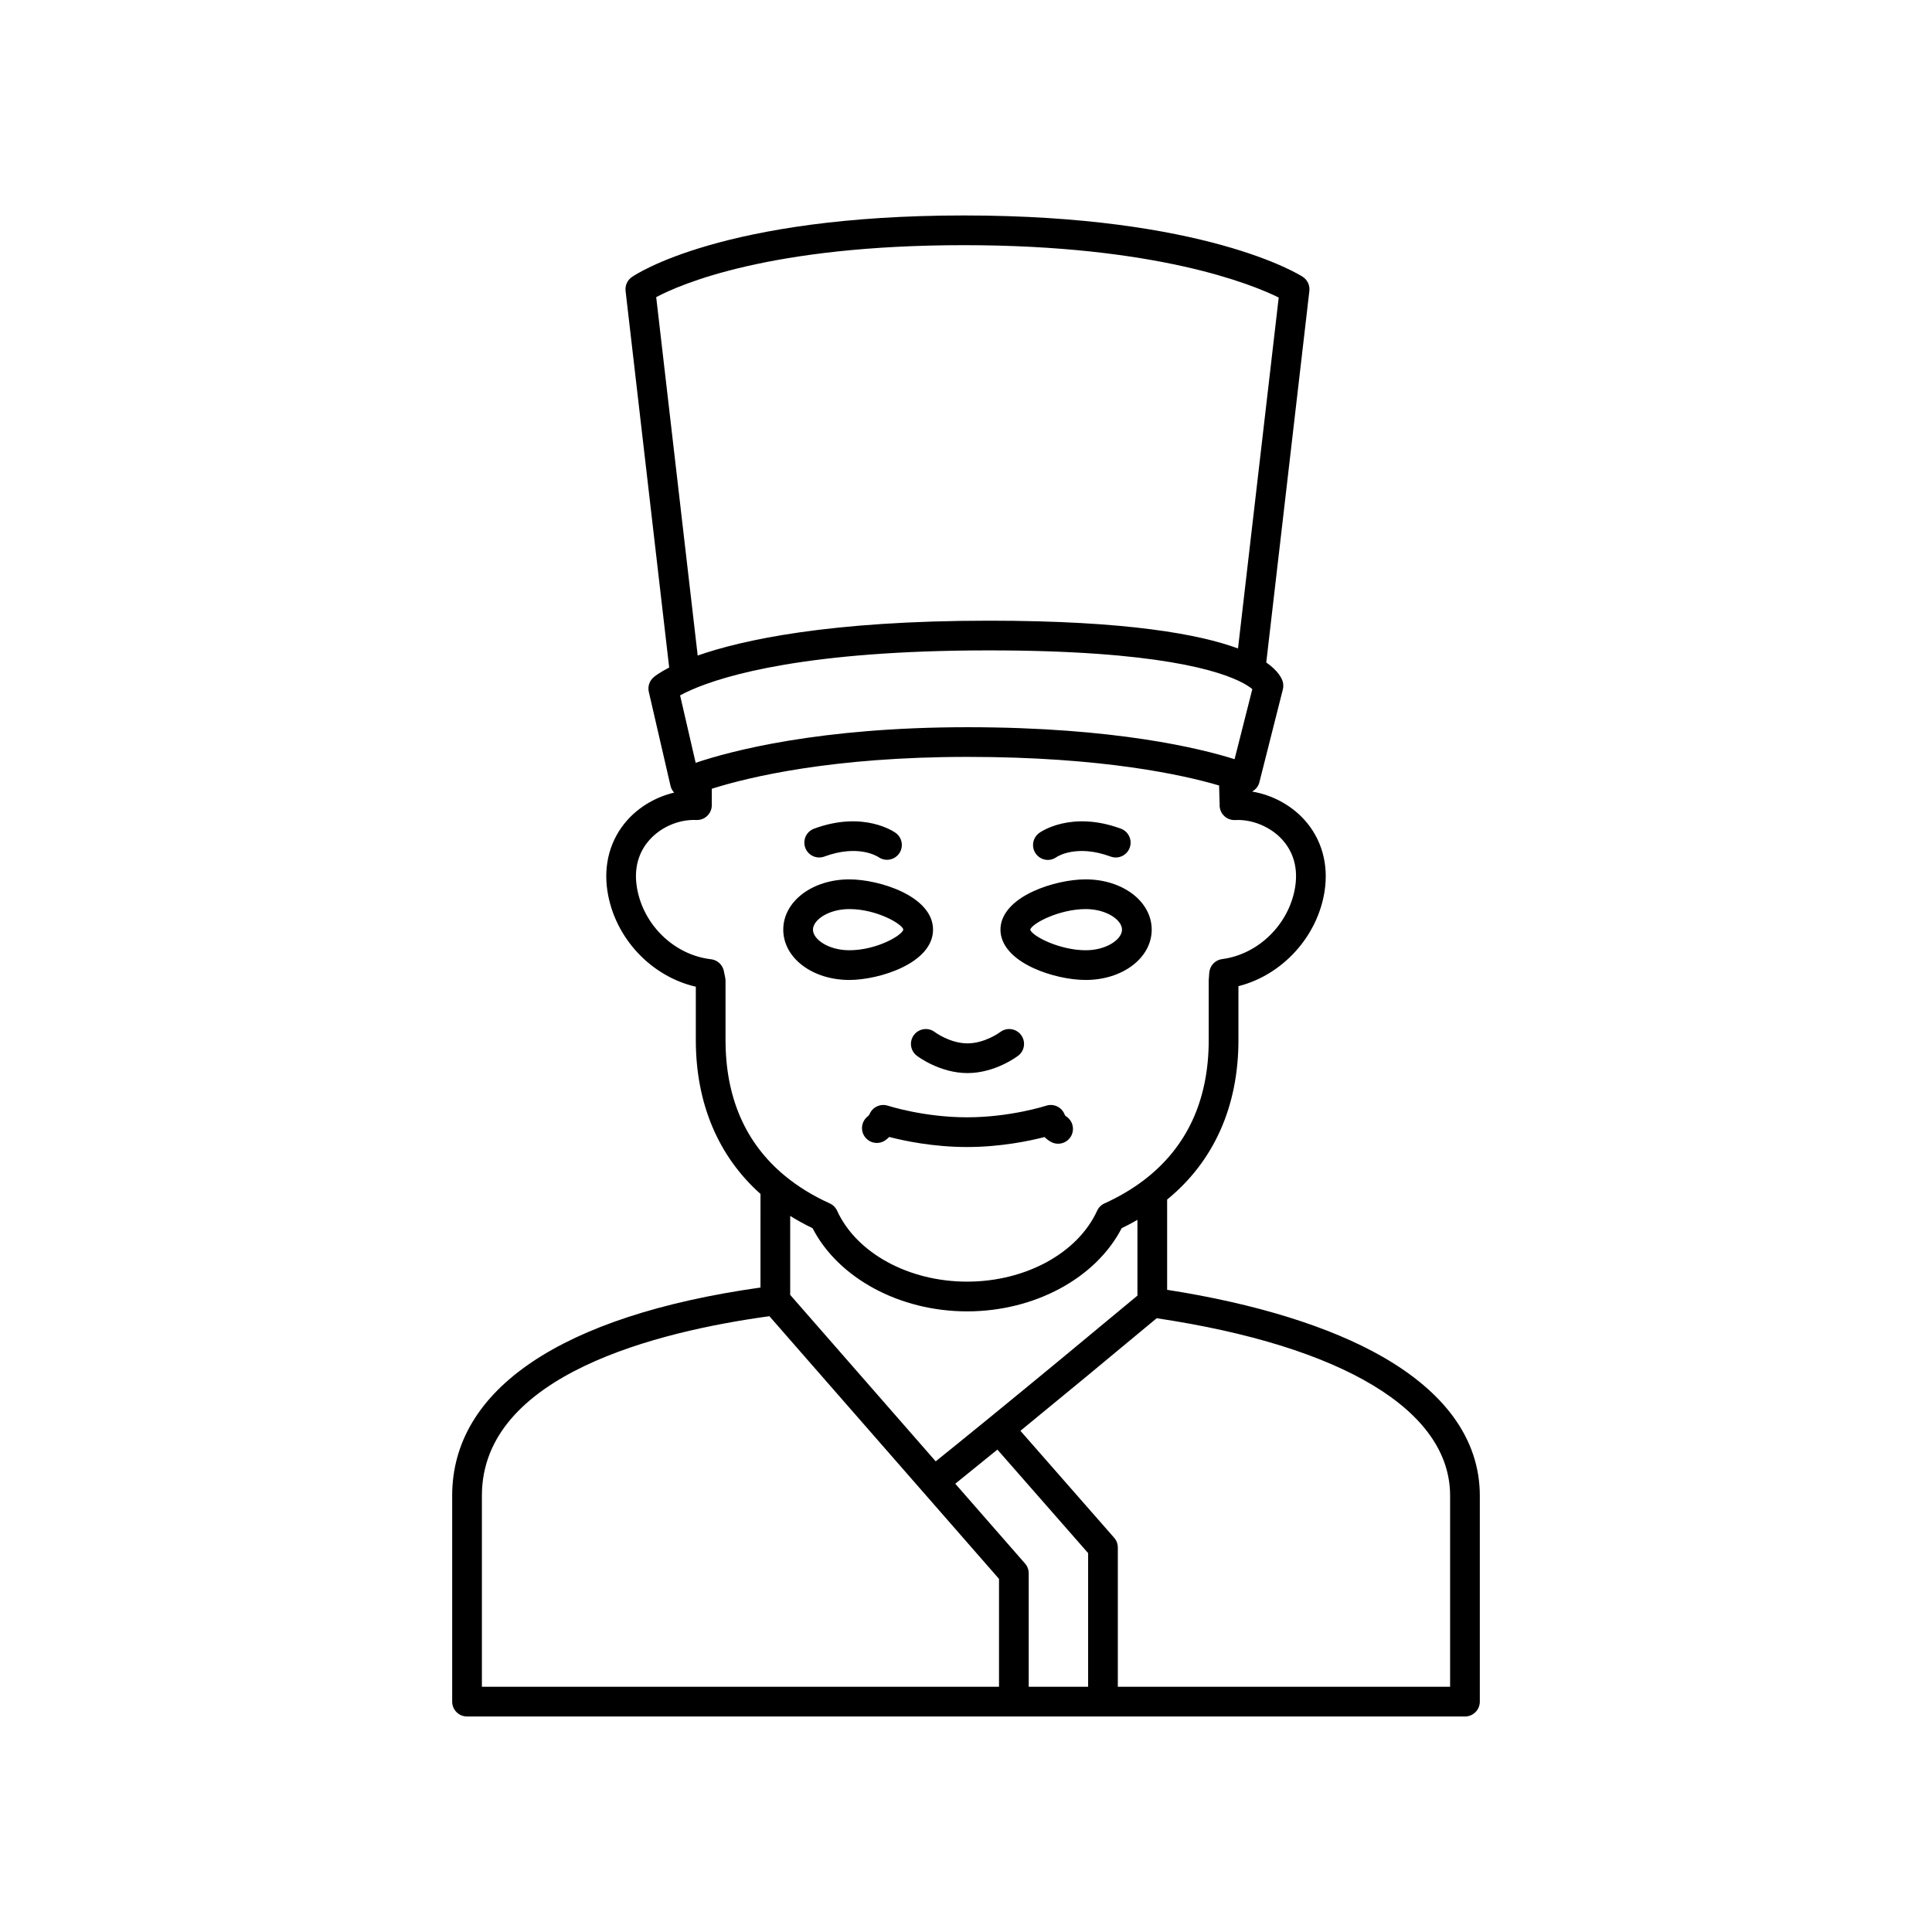 <?xml version="1.0" encoding="UTF-8"?>
<!-- Uploaded to: ICON Repo, www.svgrepo.com, Generator: ICON Repo Mixer Tools -->
<svg fill="#000000" width="800px" height="800px" version="1.1" viewBox="144 144 512 512" xmlns="http://www.w3.org/2000/svg">
 <path d="m426.38 439.75c-0.082-0.098-0.199-0.289-0.238-0.375-0.746-1.973-2.91-3.008-4.91-2.348-0.094 0.031-9.473 3.07-20.961 3.07-11.43 0-20.867-3.039-20.961-3.07-1.961-0.641-4.086 0.336-4.871 2.246 0 0.004-0.219 0.379-0.414 0.523-1.742 1.301-2.102 3.766-0.805 5.508 1.301 1.742 3.766 2.106 5.508 0.805 0.34-0.254 0.648-0.523 0.926-0.801 3.953 1.023 11.668 2.664 20.617 2.664 8.895 0 16.578-1.621 20.551-2.644 0.48 0.484 1.055 0.945 1.734 1.305 1.918 1.023 4.301 0.301 5.328-1.617 0.996-1.883 0.324-4.207-1.504-5.266zm-40.152-21.504c-1.324 1.723-1.004 4.195 0.719 5.519 0.246 0.188 6.086 4.613 13.449 4.613 7.352 0 13.203-4.426 13.445-4.613 1.727-1.324 2.051-3.793 0.727-5.519s-3.793-2.051-5.519-0.727c-0.039 0.031-4.019 2.984-8.656 2.984-4.633 0-8.625-2.965-8.652-2.984-1.715-1.32-4.188-0.996-5.512 0.727zm-17.152-14.547c7.965 0 22.188-4.457 22.188-13.332 0-8.871-14.227-13.324-22.188-13.324-9.816 0-17.504 5.852-17.504 13.324 0 7.477 7.688 13.332 17.504 13.332zm0-18.785c7.289 0 14.055 3.973 14.316 5.43-0.266 1.5-7.031 5.481-14.316 5.481-5.512 0-9.633-2.883-9.633-5.461 0-2.57 4.121-5.449 9.633-5.449zm48.871 15.676c4.199 1.918 9.477 3.109 13.77 3.109 9.809 0 17.496-5.856 17.496-13.332 0-7.473-7.684-13.324-17.496-13.324-4.297 0-9.57 1.191-13.77 3.106-5.684 2.594-8.816 6.223-8.816 10.219 0.004 3.996 3.137 7.629 8.816 10.223zm13.773-15.676c5.508 0 9.625 2.879 9.625 5.453 0 2.578-4.117 5.461-9.625 5.461-6.871 0-14.18-3.719-14.703-5.461 0.523-1.738 7.828-5.453 14.703-5.453zm-10.023-13.023c0.793 0 1.594-0.242 2.289-0.75 0.211-0.145 5.293-3.477 14.34-0.145 2.039 0.754 4.305-0.293 5.055-2.332 0.75-2.039-0.293-4.301-2.332-5.055-13.203-4.867-21.309 0.887-21.648 1.133-1.758 1.281-2.168 3.762-0.887 5.519 0.777 1.059 1.973 1.629 3.184 1.629zm-59.242-0.895c8.969-3.305 14.031-0.066 14.332 0.137 0.691 0.488 1.484 0.723 2.273 0.723 1.215 0 2.41-0.559 3.18-1.613 1.281-1.754 0.898-4.219-0.855-5.5-0.34-0.246-8.438-6-21.648-1.137-2.039 0.75-3.086 3.012-2.336 5.055 0.754 2.039 3.016 3.086 5.055 2.336zm166.64 148.4c-4.293-5.848-10.562-11.16-18.633-15.797-13.926-7.996-33.645-14.121-57.16-17.785v-23.918c12.359-10.09 18.895-24.648 18.895-42.27v-14.281c11.562-2.926 20.91-13.004 22.82-25.086 1.133-7.184-0.762-13.93-5.336-18.996-3.578-3.961-8.613-6.617-13.859-7.492 0.957-0.523 1.664-1.41 1.93-2.473l6.219-24.602c0.172-0.68 0.16-1.391-0.035-2.062-0.246-0.848-1.148-2.832-4.363-5.07l11.422-98.461c0.172-1.492-0.52-2.953-1.785-3.766-1.031-0.664-26.039-16.238-89.789-16.238-63.824 0-87.02 15.656-87.977 16.324-1.188 0.828-1.824 2.242-1.66 3.68l11.555 99.797c-2.672 1.379-3.891 2.375-4.152 2.606-1.094 0.957-1.574 2.434-1.246 3.848l5.758 24.934c0.156 0.672 0.5 1.266 0.953 1.762-4.727 1.117-9.18 3.68-12.41 7.297-4.516 5.055-6.383 11.77-5.254 18.91 1.953 12.34 11.559 22.504 23.41 25.234v14.133c0 16.75 5.93 30.801 17.141 40.781l-0.004 24.805c-52.715 7.441-81.703 26.961-81.703 55.16v54.582c0 2.172 1.762 3.938 3.938 3.938h264.46c2.172 0 3.938-1.762 3.938-3.938v-54.582c0-7.527-2.379-14.582-7.07-20.973zm-57.918-174.2c-8.789-2.785-31.57-8.477-70.785-8.477-39.285 0-62.863 6.336-72.035 9.434l-4.125-17.871c0.734-0.402 1.699-0.891 2.926-1.43 8.895-3.918 30.977-10.492 78.906-10.492 44.715 0 61.441 5.453 67.438 8.703l0.004 0.004c1.152 0.625 1.902 1.164 2.371 1.562zm-3.887 11.41c-0.035 0.168-0.059 0.336-0.07 0.504 0.012-0.262 0.055-0.43 0.07-0.504zm-149.39-133.86c6.555-3.481 30.27-13.773 81.523-13.773 51.078 0 76.402 10.395 83.449 13.875l-10.789 93.004c-10.141-3.75-29.406-7.363-66.02-7.363-42.359 0-65.477 5.144-77.168 9.238zm18.371 196.88v-15.715c0-0.277-0.031-0.551-0.086-0.824-0.121-0.578-0.238-1.148-0.352-1.73-0.332-1.68-1.711-2.953-3.414-3.148-9.809-1.129-18.078-9.195-19.656-19.18-0.965-6.102 1.289-10.133 3.348-12.438 3.098-3.465 7.863-5.481 12.414-5.285 1.074 0.055 2.121-0.344 2.894-1.086 0.777-0.742 1.215-1.77 1.215-2.844v-4.348c9.793-3.094 31.91-8.445 67.758-8.445 35.801 0 57.246 4.797 66.68 7.582 0.082 2.356 0.145 4.445 0.141 4.977-0.066 1.02 0.27 2.035 0.945 2.82 0.797 0.926 1.984 1.43 3.199 1.363 4.492-0.25 9.391 1.797 12.477 5.215 2.086 2.309 4.371 6.352 3.402 12.488-1.555 9.836-9.695 17.887-19.348 19.137-1.844 0.238-3.269 1.734-3.418 3.586l-0.137 1.844c-0.008 0.102-0.012 0.207-0.012 0.312v15.715c0 16.02-5.832 28.551-17.328 37.242-3.059 2.309-6.519 4.344-10.289 6.047-0.867 0.391-1.562 1.086-1.957 1.949-5.141 11.238-18.988 18.789-34.453 18.789-15.465 0-29.309-7.551-34.453-18.789-0.395-0.863-1.09-1.559-1.957-1.949-4.465-2.019-8.469-4.484-11.906-7.328-10.422-8.609-15.707-20.711-15.707-35.957zm109.16 47.652v20.074c-14.348 11.949-27.52 22.82-39.145 32.312-6.785 5.539-11.539 9.379-14.316 11.609l-38.562-44.117v-20.918c1.887 1.164 3.859 2.254 5.93 3.246 6.832 13.242 23.066 22.043 40.957 22.043s34.129-8.801 40.957-22.043c1.441-0.688 2.824-1.434 4.18-2.207zm-36.684 123.73h-137.04v-50.648c0-32.078 46.777-43.527 76.191-47.551l60.852 69.613zm23.617 0h-15.742v-30.062c0-0.953-0.344-1.871-0.973-2.59l-18.492-21.152c2.383-1.918 6.109-4.926 11.164-9.043l24.043 27.43zm95.93 0h-88.059v-36.898c0-0.953-0.348-1.875-0.977-2.594l-24.836-28.336c10.879-8.898 22.992-18.91 36.113-29.836 49.445 7.398 77.758 24.492 77.758 47.02z"/>
</svg>